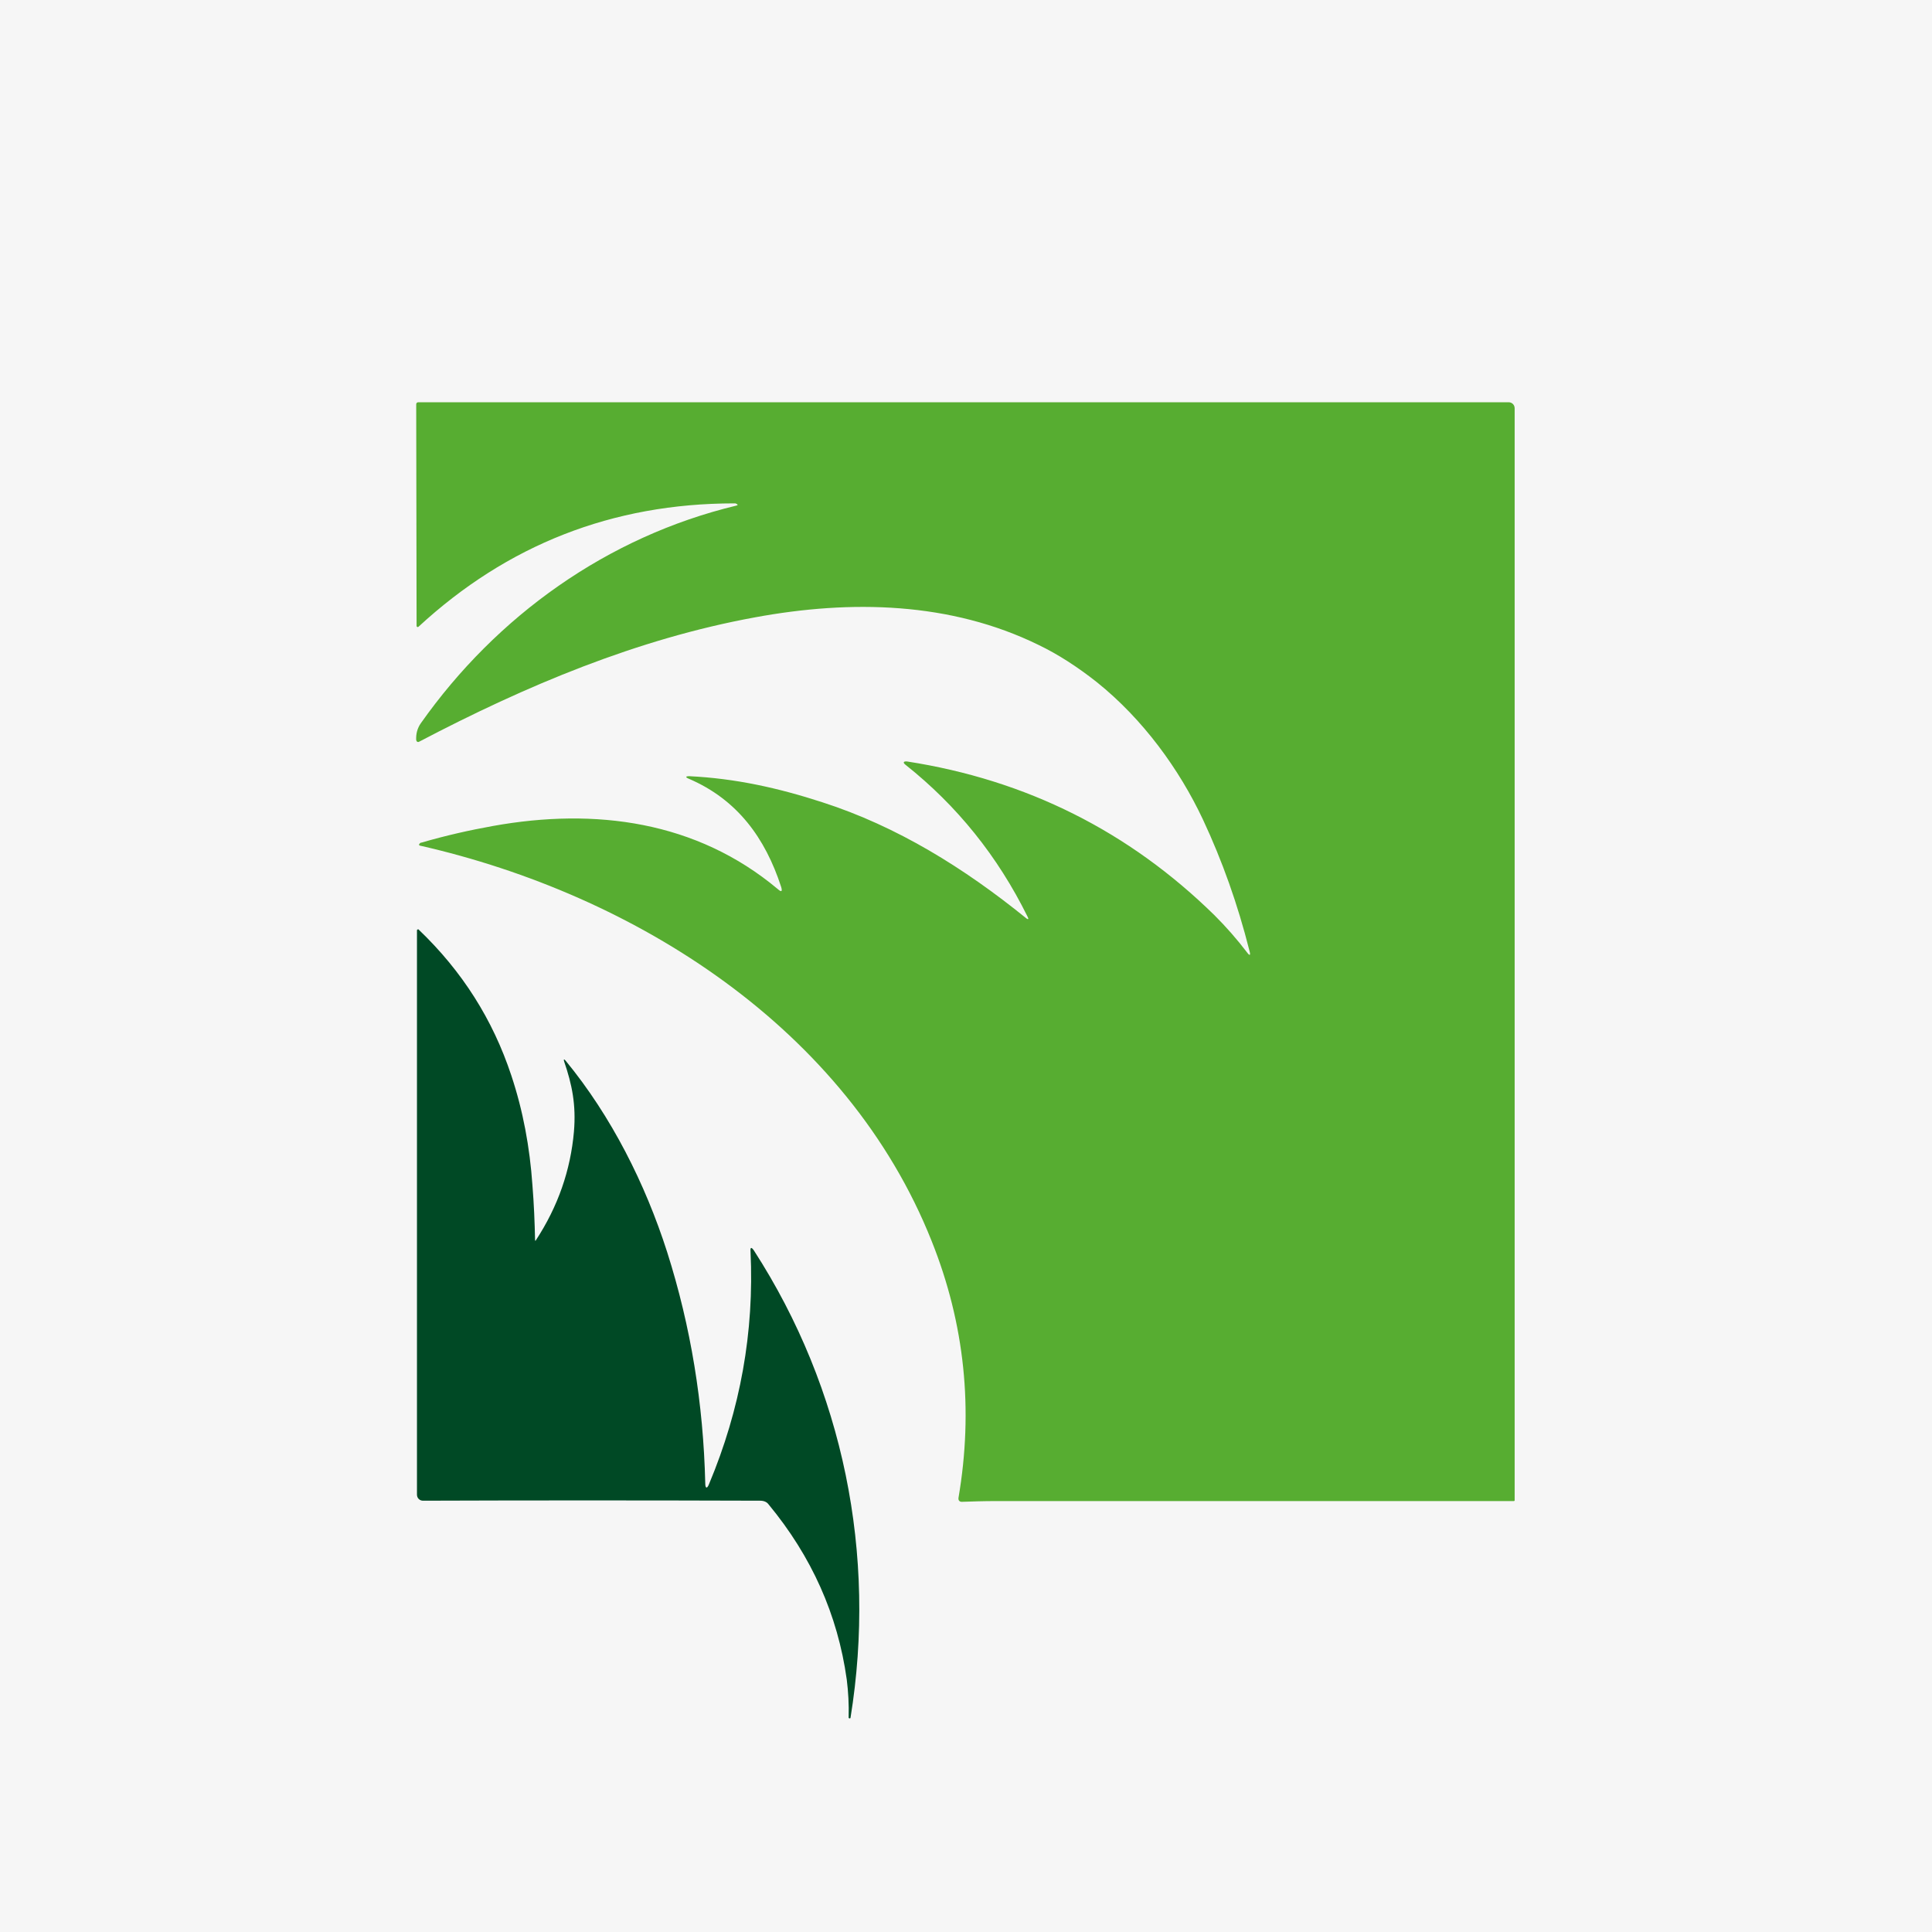 <?xml version="1.0" encoding="UTF-8"?>
<!-- Generator: Adobe Illustrator 28.1.0, SVG Export Plug-In . SVG Version: 6.00 Build 0)  -->
<svg xmlns="http://www.w3.org/2000/svg" xmlns:xlink="http://www.w3.org/1999/xlink" version="1.1" id="Capa_1" x="0px" y="0px" viewBox="0 0 512 512" style="enable-background:new 0 0 512 512;" xml:space="preserve">
<style type="text/css">
	.st0{fill:#F6F6F6;}
	.st1{fill:#57AD31;}
	.st2{fill:#004925;}
</style>
<rect x="0" y="0" class="st0" width="512" height="512"></rect>
<g>
	<path class="st1" d="M271.9,243.3c0.6,0.5,0.8,0.3,0.4-0.4c-7.9-16-18.7-29.4-32.3-40.2c-0.8-0.6-0.6-1,0.4-0.9   c31.6,4.9,58.8,18.5,81.5,40.8c3.1,3.1,5.9,6.3,8.5,9.7c0.8,1.1,1.1,1,0.7-0.4c-3.1-12.3-7.2-23.8-12.3-34.7   c-6.3-13.4-15.9-26.6-28.1-36.4c-5.2-4.1-10.3-7.4-15.5-9.9c-23.3-11.4-49.6-12-75.1-7.3c-31.2,5.7-60.7,18.1-89.1,33   c-0.2,0.1-0.5,0-0.6-0.2c0-0.1,0-0.1-0.1-0.2c-0.1-1.7,0.3-3.2,1.2-4.5c20.1-28.5,49.5-49.5,83.6-57.7c0.5-0.1,0.5-0.3,0-0.5   c-0.1-0.1-0.3-0.1-0.5-0.1c-32.3,0-60.2,11-83.7,32.7c-0.1,0.1-0.3,0.1-0.4,0c0,0-0.1-0.1-0.1-0.2l-0.1-58.7c0-0.4,0.2-0.6,0.6-0.6   l288.9,0c0.9,0,1.6,0.7,1.6,1.6l0,289.4c0,0.1-0.1,0.2-0.2,0.2l0,0c-45.8,0-91.6,0-137.3,0c-3.1,0-6.2,0.1-9.1,0.2   c-0.4,0-0.8-0.3-0.8-0.8c0-0.1,0-0.1,0-0.2c4-23.4,1.7-46.1-7.1-68.1c-22.4-56.3-78.4-91.8-135.6-104.8c-0.2,0-0.3-0.2-0.2-0.4   c0,0,0-0.1,0.1-0.1c0.1-0.2,0.3-0.3,0.5-0.3c6.5-1.9,12.8-3.3,18.9-4.4c27.2-4.9,54-1.3,75.5,16.7c1,0.9,1.3,0.7,0.9-0.6   c-4.2-12.9-11.6-23.1-24.4-28.6c-1-0.4-1-0.7,0.1-0.7c12.2,0.6,23.5,3.1,35.2,6.9C237.8,219,255.6,230.1,271.9,243.3z"></path>
	<path class="st2" d="M141.8,328.7c0,0.1,0.1,0.1,0.1,0.1c0,0,0.1,0,0.1-0.1c5.9-9,9.2-18.6,10.1-28.8c0.6-7.1-0.5-12.5-2.6-18.6   c-0.2-0.6,0-0.7,0.4-0.2c12.1,14.7,21.1,32.6,26.9,50.7c6.3,19.8,9.6,40.2,10.1,61.3c0,1.4,0.5,1.5,1,0.2c8.3-19.8,12-40.3,11-61.6   c-0.1-1.2,0.2-1.3,0.9-0.3c23.7,36.7,32.6,80.6,25.6,123.8c0,0.1-0.1,0.2-0.2,0.2c0,0,0,0,0,0l-0.3-0.1c0,0,0,0,0-0.1   c0.1-3.5-0.1-6.9-0.5-10.1c-2.4-17.2-9.3-32.6-20.7-46.4c-0.5-0.7-1.3-1-2.3-1c-31.3-0.1-61.1-0.1-89.3,0c-0.9,0-1.6-0.7-1.6-1.6   l0-149.5c0-0.2,0.1-0.3,0.3-0.3c0.1,0,0.2,0,0.2,0.1c11.5,11,19.6,23.8,24.5,38.6c3.1,9.3,4.9,19,5.6,29.1   C141.5,319,141.7,323.9,141.8,328.7z"></path>
</g>
</svg>

